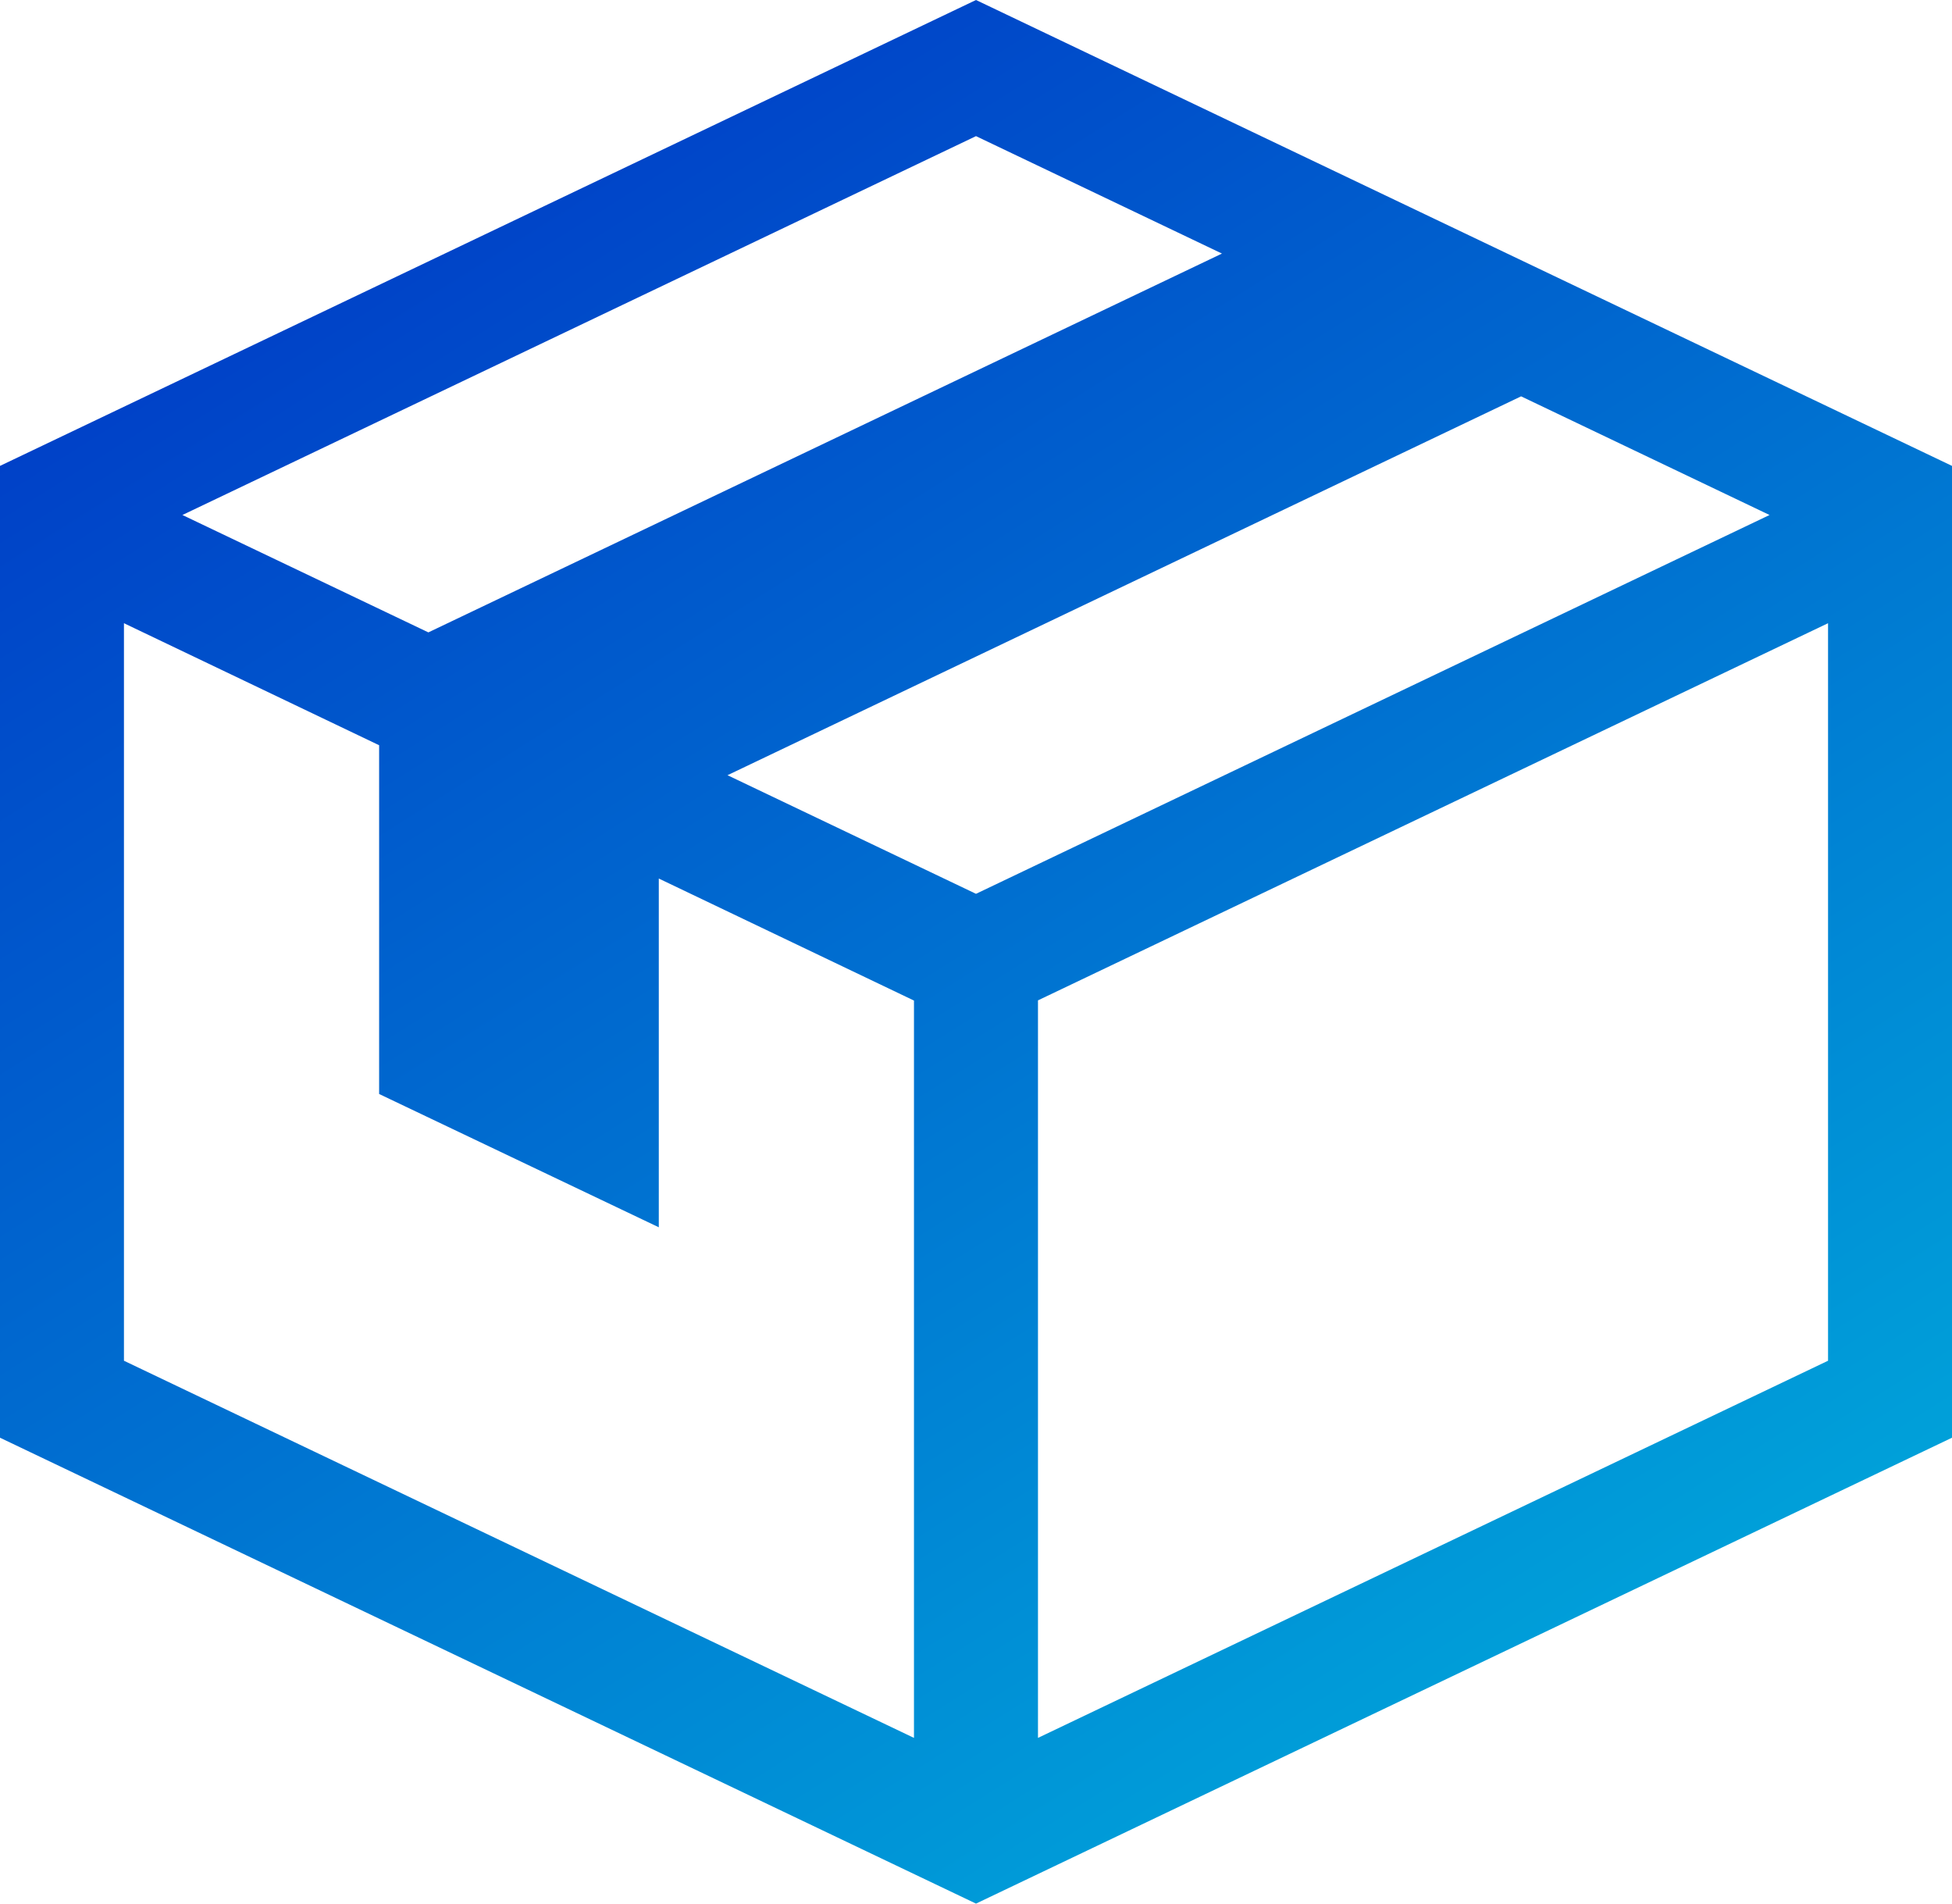 <svg xmlns="http://www.w3.org/2000/svg" xmlns:xlink="http://www.w3.org/1999/xlink" width="40" height="39" viewBox="0 0 40 39">
  <defs>
    <linearGradient id="linear-gradient" x2="1" y2="1" gradientUnits="objectBoundingBox">
      <stop offset="0" stop-color="#002dc4"/>
      <stop offset="1" stop-color="#00d1e2"/>
    </linearGradient>
  </defs>
  <path id="パス_638" data-name="パス 638" d="M20,6.465,0,16.01V35.92l20,9.545L40,35.92V16.01Zm0,18.312-5.092-2.43,16.262-7.762,5.091,2.431Zm5.04-13.117L8.778,19.421l-5.04-2.405L20,9.254ZM2.54,19.233l5.229,2.5v7.145L13.5,31.609V24.464l5.229,2.5V42.07L2.54,34.343ZM21.27,42.07V26.96l16.19-7.727v15.11Z" transform="translate(0 -6.465)" fill="url(#linear-gradient)"/>
</svg>
